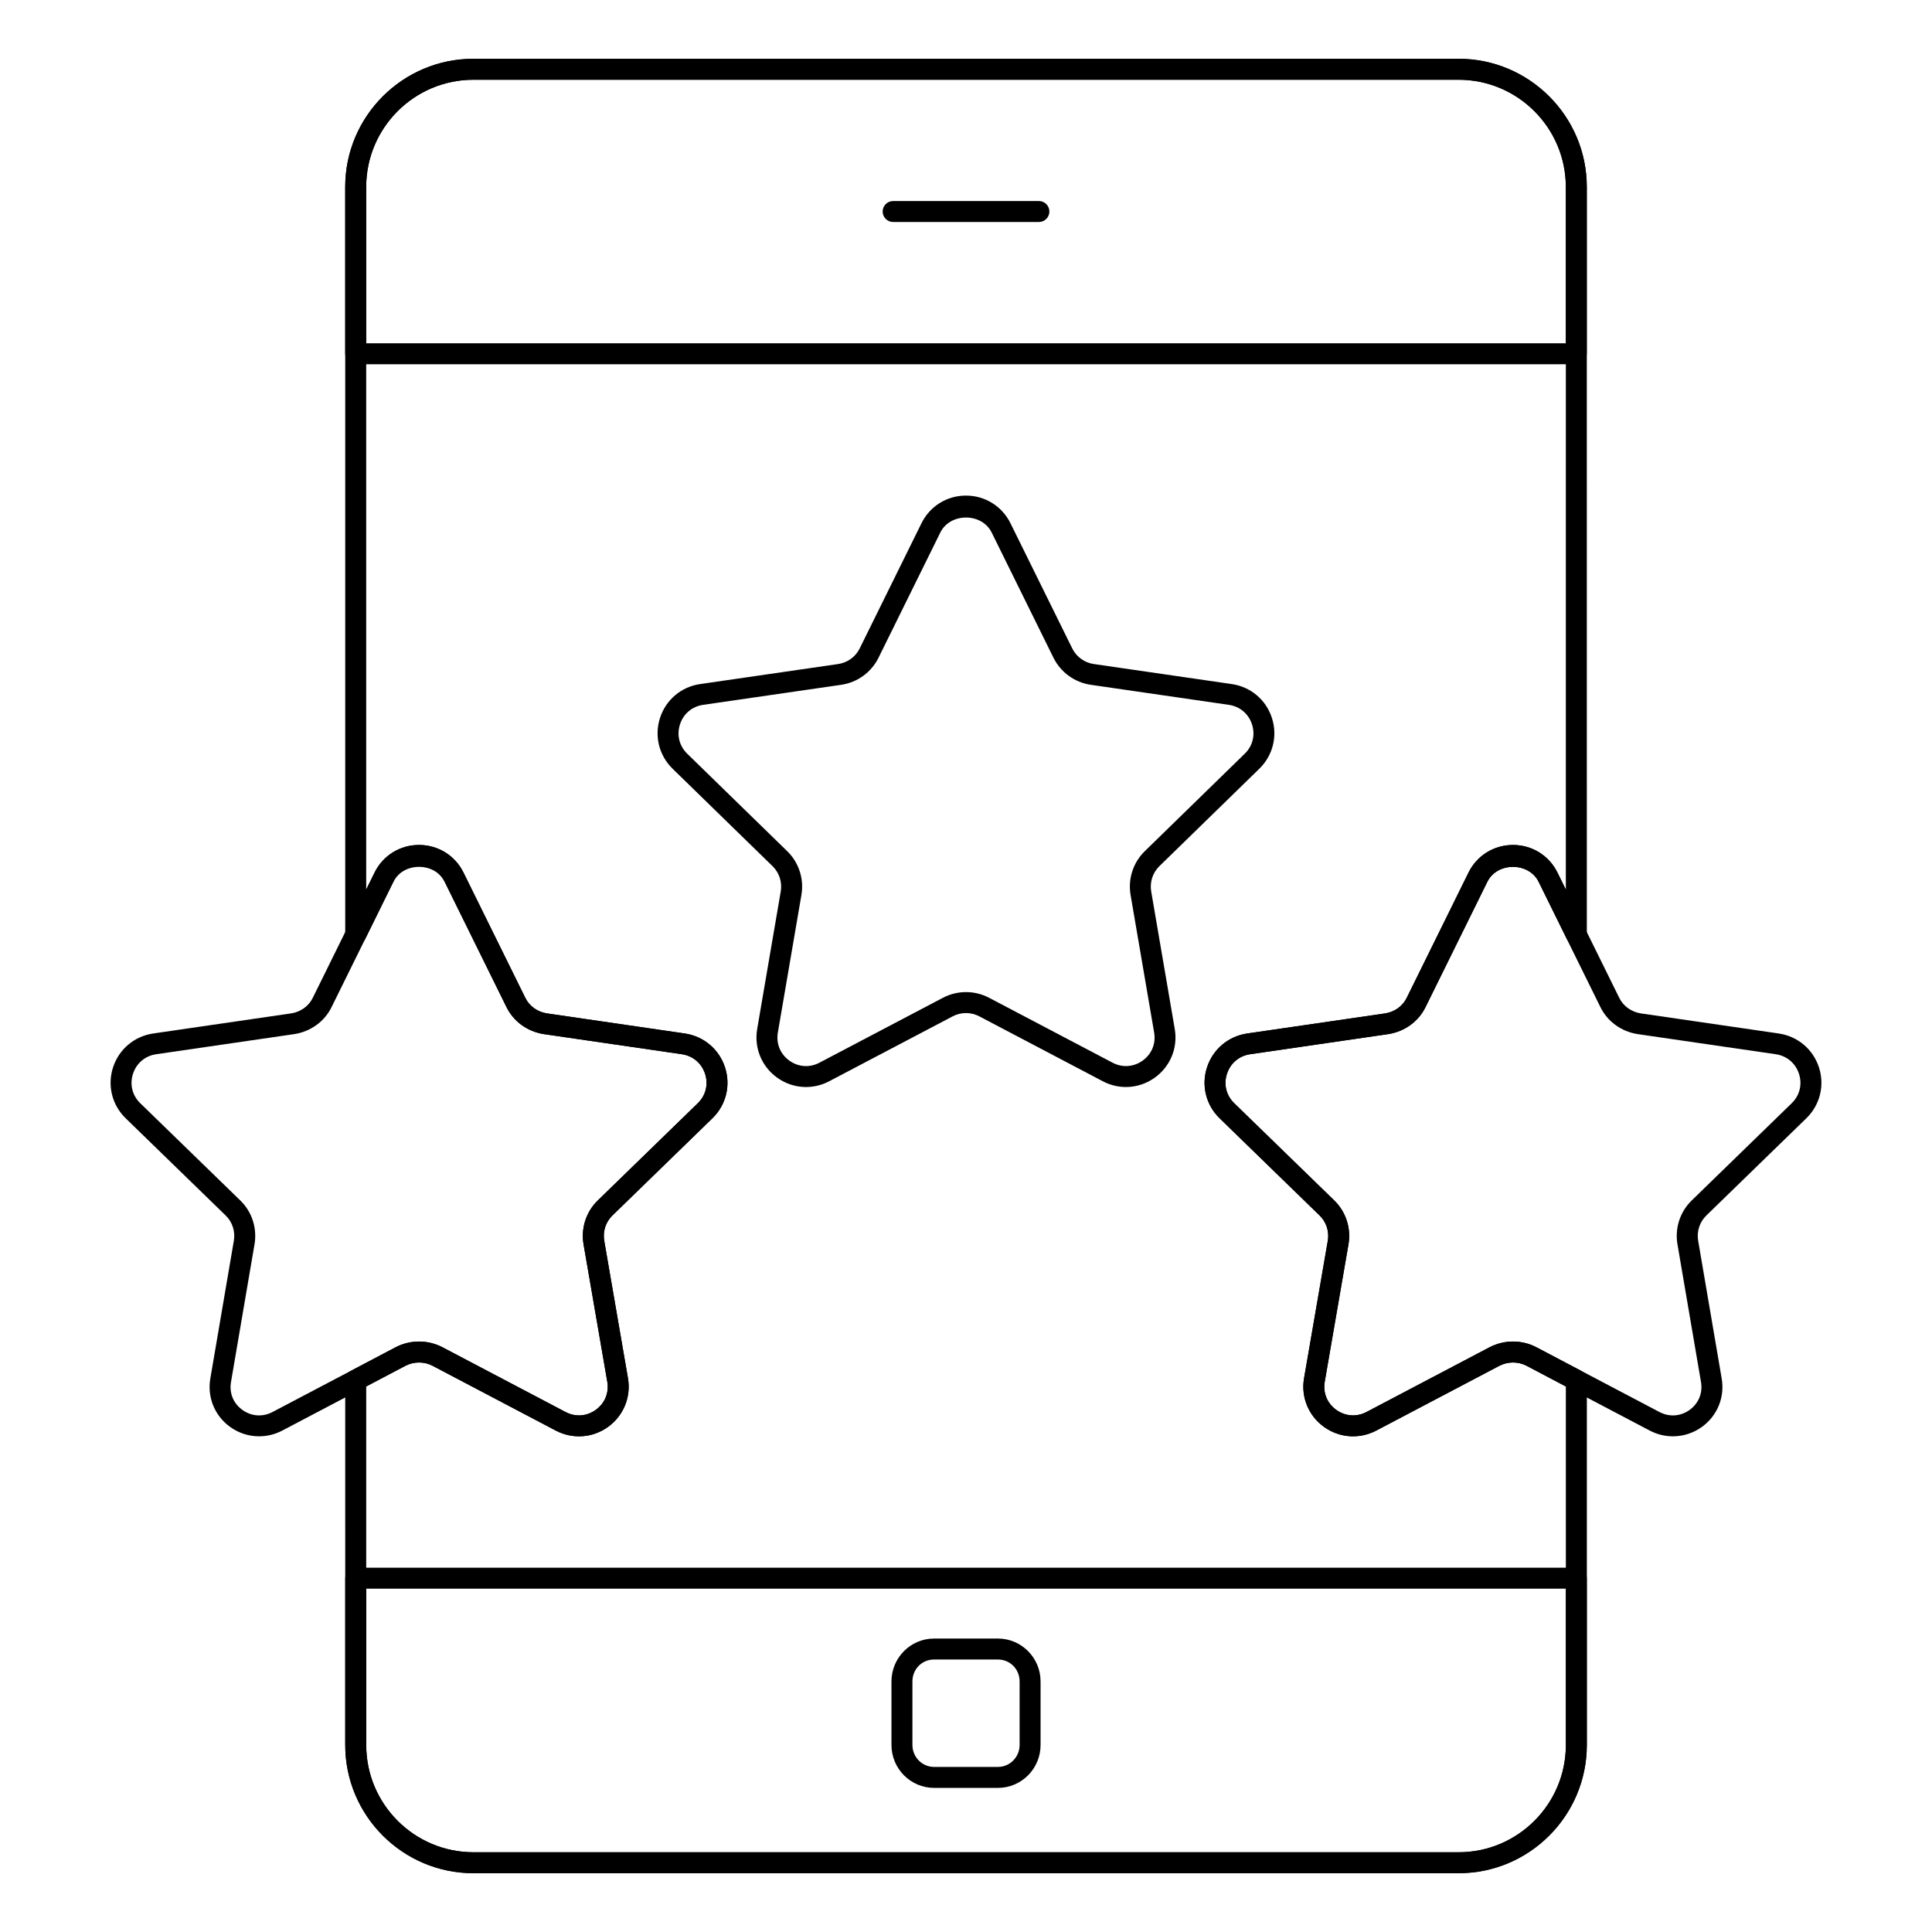 <?xml version="1.0" encoding="UTF-8"?>
<!-- Uploaded to: ICON Repo, www.iconrepo.com, Generator: ICON Repo Mixer Tools -->
<svg fill="#000000" width="800px" height="800px" version="1.1" viewBox="144 144 512 512" xmlns="http://www.w3.org/2000/svg">
 <g>
  <path d="m530.55 640.42h-261.09c-18.73 0-33.969-15.238-33.969-33.969l-0.004-96.688c0-1.031 0.57-1.977 1.48-2.457l11.926-6.297c3.859-1.984 8.434-1.98 12.27-0.02l32.703 17.203c2.633 1.387 5.629 1.168 8.031-0.574 2.391-1.73 3.531-4.496 3.047-7.398l-6.293-36.434c-0.746-4.285 0.66-8.645 3.766-11.656l26.523-25.781c2.102-2.051 2.816-4.953 1.914-7.758-0.914-2.824-3.219-4.773-6.168-5.211l-36.594-5.332c-4.336-0.68-8.02-3.356-9.875-7.168l-16.367-33.176c-2.594-5.301-11.012-5.301-13.613-0.008l-7.481 15.195c-0.57 1.156-1.879 1.766-3.121 1.48-1.258-0.293-2.148-1.414-2.148-2.707v-198.12c0-18.73 15.238-33.969 33.969-33.969h261.09c18.73 0 33.973 15.238 33.973 33.969l0.004 198.12c0 1.293-0.891 2.414-2.148 2.707-1.25 0.301-2.551-0.316-3.121-1.48l-7.484-15.191c-2.598-5.297-11.016-5.293-13.605-0.004l-16.379 33.199c-1.848 3.797-5.531 6.477-9.84 7.148l-36.629 5.336c-2.938 0.434-5.242 2.379-6.156 5.207-0.906 2.805-0.191 5.703 1.914 7.762l26.52 25.781c3.102 3.012 4.512 7.371 3.769 11.656l-6.297 36.453c-0.48 2.883 0.66 5.652 3.047 7.379 2.41 1.738 5.41 1.945 8.039 0.574l32.668-17.188c3.863-1.977 8.441-1.98 12.266-0.012l11.965 6.312c0.906 0.48 1.48 1.426 1.48 2.457v96.684c-0.008 18.734-15.25 33.973-33.98 33.973zm-289.5-128.98v95.012c0 15.668 12.746 28.414 28.414 28.414h261.09c15.668 0 28.418-12.746 28.418-28.414l-0.004-95.012-10.453-5.516c-2.199-1.125-4.883-1.137-7.141 0.02l-32.641 17.172c-4.481 2.34-9.793 1.969-13.883-0.992-4.078-2.953-6.098-7.859-5.269-12.812l6.301-36.469c0.43-2.477-0.379-4.988-2.164-6.723l-26.52-25.781c-0.004-0.004-0.004-0.004-0.004-0.004-3.598-3.512-4.871-8.668-3.324-13.453 1.555-4.805 5.629-8.25 10.633-8.992l36.605-5.332c2.488-0.387 4.621-1.922 5.68-4.098l16.383-33.207c2.215-4.519 6.734-7.324 11.789-7.324 5.059 0 9.574 2.809 11.793 7.332l2.211 4.488 0.004-186.2c0-15.668-12.75-28.414-28.418-28.414h-261.09c-15.668 0-28.414 12.746-28.414 28.414v186.19l2.211-4.484c2.219-4.523 6.734-7.328 11.789-7.328 5.059 0 9.574 2.809 11.793 7.332l16.375 33.184c1.062 2.188 3.199 3.727 5.715 4.117l36.57 5.328c5.012 0.742 9.086 4.188 10.645 8.996 1.547 4.781 0.273 9.938-3.324 13.449l-26.527 25.785c-1.785 1.734-2.594 4.242-2.16 6.719l6.297 36.457c0.828 4.969-1.195 9.879-5.266 12.832-4.086 2.957-9.398 3.34-13.879 0.992l-32.68-17.188c-2.215-1.145-4.902-1.137-7.144 0.016z"/>
  <path d="m561.74 240.53h-323.48c-1.535 0-2.777-1.246-2.777-2.777l-0.004-44.207c0-18.73 15.238-33.969 33.969-33.969h261.09c18.73 0 33.973 15.238 33.973 33.969v44.207c0.004 1.535-1.242 2.777-2.773 2.777zm-320.7-5.555h317.92v-41.43c0-15.668-12.75-28.414-28.418-28.414h-261.09c-15.668 0-28.414 12.746-28.414 28.414z"/>
  <path d="m530.55 640.42h-261.09c-18.73 0-33.969-15.238-33.969-33.969v-44.211c0-1.535 1.246-2.777 2.777-2.777h323.47c1.535 0 2.777 1.246 2.777 2.777v44.211c0 18.73-15.238 33.969-33.969 33.969zm-289.5-75.402v41.434c0 15.668 12.746 28.414 28.414 28.414h261.09c15.668 0 28.414-12.746 28.414-28.414v-41.434z"/>
  <path d="m419.32 202.83h-38.629c-1.535 0-2.777-1.246-2.777-2.777 0-1.535 1.246-2.777 2.777-2.777h38.629c1.535 0 2.777 1.246 2.777 2.777 0 1.535-1.242 2.777-2.777 2.777z"/>
  <path d="m408.46 617.81h-16.914c-6.231 0-11.297-5.098-11.297-11.367v-16.844c0-6.269 5.066-11.367 11.297-11.367h16.914c6.234 0 11.301 5.098 11.301 11.367v16.848c0 6.269-5.066 11.363-11.301 11.363zm-16.914-34.023c-3.219 0-5.742 2.551-5.742 5.809v16.848c0 3.207 2.574 5.809 5.742 5.809h16.914c3.168 0 5.746-2.606 5.746-5.809v-16.844c0-3.258-2.523-5.809-5.746-5.809z"/>
  <path d="m442.39 432.07c-2.09 0-4.191-0.504-6.133-1.523l-32.727-17.203c-2.223-1.172-4.859-1.164-7.066 0l-32.727 17.203c-4.449 2.348-9.758 1.969-13.848-1.004-4.078-2.961-6.082-7.891-5.227-12.855l6.242-36.445c0.422-2.465-0.387-4.969-2.176-6.707l-26.484-25.816c-3.609-3.523-4.883-8.691-3.324-13.488 1.559-4.793 5.625-8.219 10.609-8.945l36.598-5.312c2.473-0.363 4.609-1.91 5.707-4.144l16.367-33.168c2.231-4.519 6.75-7.328 11.793-7.328 5.039 0 9.559 2.812 11.789 7.328l16.367 33.164c1.102 2.238 3.238 3.789 5.715 4.148l36.582 5.312c4.992 0.727 9.059 4.156 10.617 8.953 1.559 4.793 0.281 9.961-3.328 13.48l-26.477 25.812c-1.789 1.738-2.602 4.246-2.18 6.711l6.242 36.445c0.855 4.969-1.148 9.891-5.223 12.855-2.301 1.676-4.996 2.527-7.711 2.527zm-42.387-25.156c2.098 0 4.199 0.504 6.113 1.508l32.727 17.203c2.617 1.371 5.606 1.156 8.004-0.578 2.387-1.738 3.516-4.508 3.012-7.418l-6.242-36.445c-0.734-4.269 0.676-8.617 3.781-11.633l26.469-25.809c2.117-2.062 2.836-4.973 1.922-7.785-0.91-2.812-3.207-4.742-6.133-5.168l-36.582-5.312c-4.289-0.625-7.988-3.312-9.902-7.188l-16.367-33.164c-2.617-5.305-11.008-5.297-13.613 0l-16.367 33.164c-1.906 3.875-5.606 6.562-9.895 7.188l-36.598 5.312c-2.918 0.426-5.211 2.356-6.125 5.164-0.914 2.816-0.195 5.727 1.918 7.789l26.48 25.812c3.102 3.012 4.512 7.363 3.777 11.629l-6.242 36.445c-0.5 2.914 0.629 5.688 3.016 7.422 2.398 1.738 5.383 1.953 8 0.574l32.727-17.203c1.914-1.004 4.016-1.508 6.121-1.508z"/>
  <path d="m212.66 524.64c-2.727 0-5.438-0.855-7.75-2.543-4.051-2.961-6.031-7.871-5.164-12.812l6.219-36.438c0.434-2.488-0.371-5-2.156-6.727l-26.527-25.785c-3.602-3.516-4.875-8.672-3.328-13.457 1.555-4.805 5.629-8.25 10.633-8.992l36.605-5.332c2.484-0.387 4.625-1.926 5.688-4.102l16.379-33.199c2.215-4.523 6.734-7.332 11.789-7.332 5.059 0 9.574 2.812 11.793 7.336l16.371 33.184c1.066 2.188 3.207 3.727 5.719 4.117l36.57 5.328c5.012 0.742 9.082 4.188 10.641 8.992 1.547 4.785 0.273 9.941-3.324 13.453l-26.523 25.785-0.004 0.004c-1.781 1.727-2.59 4.234-2.16 6.719l6.297 36.453c0.828 4.969-1.191 9.879-5.266 12.832-4.09 2.961-9.398 3.332-13.879 0.992l-32.676-17.188c-2.203-1.133-4.894-1.137-7.144 0.012l-32.648 17.176c-1.949 1.023-4.059 1.523-6.152 1.523zm42.387-151.17c-2.961 0-5.508 1.582-6.801 4.227l-16.379 33.199c-1.855 3.797-5.539 6.477-9.844 7.148l-36.629 5.336c-2.938 0.434-5.242 2.379-6.156 5.207-0.906 2.805-0.188 5.707 1.918 7.762l26.52 25.781c3.106 3.008 4.512 7.367 3.766 11.66l-6.223 36.441c-0.508 2.898 0.602 5.652 2.965 7.375 2.402 1.754 5.41 1.973 8.043 0.586l32.668-17.184c3.856-1.977 8.43-1.98 12.27-0.02l32.699 17.203c2.625 1.387 5.633 1.16 8.035-0.574 2.387-1.73 3.527-4.496 3.043-7.398l-6.293-36.434c-0.742-4.293 0.668-8.648 3.773-11.66l26.516-25.781c2.102-2.051 2.816-4.957 1.914-7.762-0.914-2.824-3.219-4.773-6.164-5.207l-36.594-5.332c-4.332-0.676-8.016-3.356-9.875-7.164l-16.371-33.18c-1.297-2.648-3.84-4.231-6.801-4.231zm49.309 90.652h0.07z"/>
  <path d="m587.34 524.64c-2.094 0-4.203-0.504-6.152-1.527l-32.68-17.191c-2.215-1.137-4.902-1.129-7.141 0.016l-32.645 17.176c-4.484 2.348-9.793 1.965-13.883-0.992-4.074-2.953-6.098-7.859-5.269-12.812l6.301-36.469c0.434-2.481-0.371-4.992-2.156-6.719l-26.527-25.785c-3.602-3.516-4.875-8.672-3.328-13.457 1.555-4.805 5.629-8.25 10.633-8.992l36.605-5.332c2.484-0.387 4.625-1.926 5.688-4.102l16.379-33.203c2.215-4.519 6.734-7.328 11.789-7.328 5.059 0 9.574 2.812 11.793 7.336l16.375 33.184c1.066 2.191 3.199 3.727 5.715 4.117l36.57 5.328c5.012 0.742 9.082 4.188 10.641 8.992 1.547 4.785 0.273 9.941-3.324 13.453l-26.523 25.785-0.004 0.004c-1.781 1.727-2.59 4.234-2.16 6.719l6.227 36.457c0.863 4.93-1.117 9.84-5.168 12.801-2.316 1.688-5.027 2.543-7.754 2.543zm-42.383-25.117c2.102 0 4.199 0.492 6.113 1.469l32.695 17.203c2.637 1.387 5.644 1.168 8.043-0.586 2.367-1.727 3.477-4.481 2.973-7.367l-6.231-36.461c-0.742-4.285 0.668-8.645 3.773-11.652l26.516-25.781c2.102-2.051 2.816-4.957 1.914-7.762-0.914-2.824-3.219-4.773-6.164-5.207l-36.594-5.332c-4.336-0.676-8.02-3.356-9.875-7.168l-16.371-33.18c-2.598-5.297-11.016-5.293-13.605-0.004l-16.379 33.199c-1.855 3.797-5.539 6.477-9.844 7.148l-36.629 5.336c-2.938 0.434-5.242 2.379-6.156 5.207-0.906 2.805-0.188 5.707 1.918 7.762l26.52 25.781c3.106 3.008 4.512 7.367 3.766 11.66l-6.297 36.449c-0.48 2.883 0.66 5.652 3.051 7.379 2.406 1.738 5.406 1.957 8.035 0.574l32.672-17.188c1.934-0.984 4.047-1.48 6.156-1.48zm49.301-35.398h0.07z"/>
 </g>
</svg>